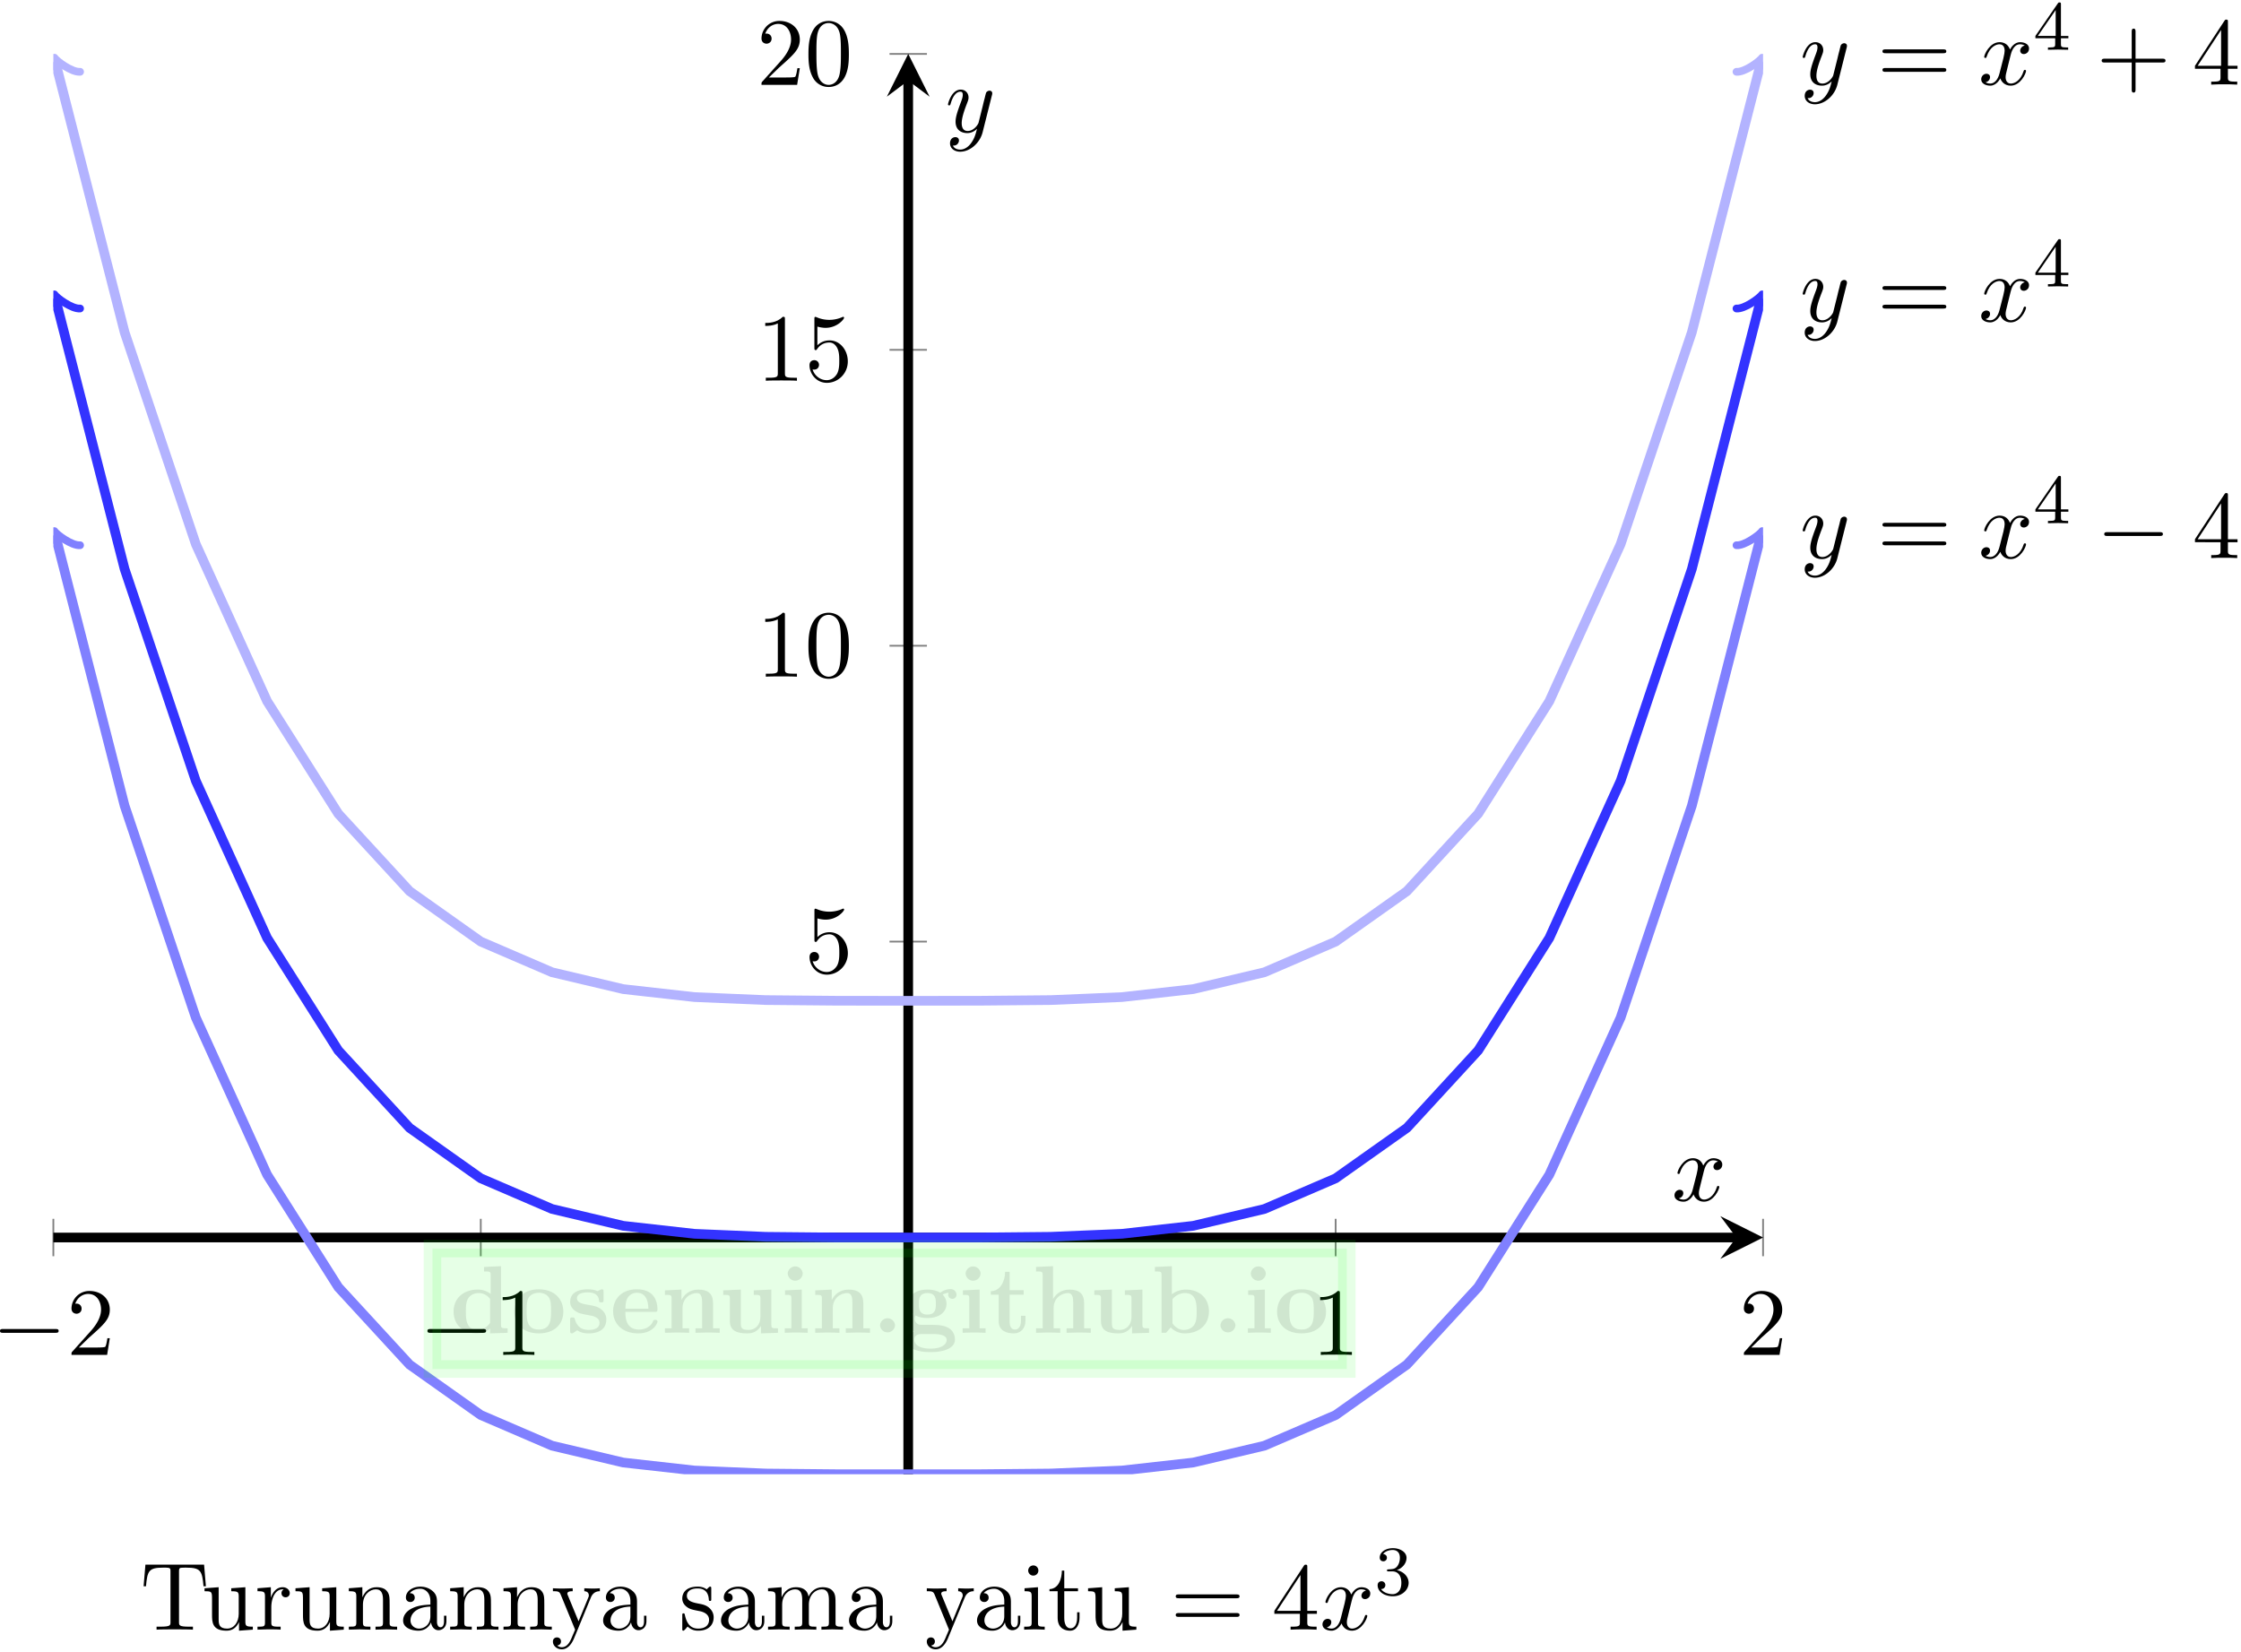 <svg xmlns="http://www.w3.org/2000/svg" xmlns:xlink="http://www.w3.org/1999/xlink" width="426" height="314" viewBox="1876.557 1484.237 254.645 187.696"><defs><path id="g0-46" d="M2.585-.85a.852.852 0 0 0-1.701 0 .852.852 0 0 0 1.701 0"/><path id="g0-98" d="M2.335-4.375V-7.57l-1.931.087v.513c.676 0 .752 0 .752.426V0h.513l.535-.61c.087.086.621.675 1.592.675 1.626 0 2.75-.981 2.75-2.498 0-1.45-1.026-2.476-2.608-2.476-.796 0-1.342.316-1.603.534M2.4-1.08v-2.738a1.83 1.83 0 0 1 1.418-.698c1.331 0 1.331 1.32 1.331 2.083 0 .513 0 1.113-.284 1.538-.316.448-.818.568-1.167.568-.763 0-1.189-.59-1.298-.753"/><path id="g0-100" d="M4.56-.47v.535L6.556 0v-.513c-.676 0-.752 0-.752-.425v-6.633l-1.931.087v.513c.676 0 .752 0 .752.426v2.127a2.34 2.34 0 0 0-1.472-.491C1.56-4.91.415-3.95.415-2.411.415-.97 1.418.065 3.033.065c.665 0 1.189-.261 1.527-.534m0-3.38v2.726c-.142.197-.59.797-1.418.797-1.331 0-1.331-1.32-1.331-2.084 0-.524 0-1.113.284-1.538.316-.458.829-.567 1.167-.567.622 0 1.058.349 1.298.665"/><path id="g0-101" d="M5.04-2.378c.24 0 .35 0 .35-.295 0-.338-.066-1.134-.612-1.68q-.605-.588-1.734-.589C1.298-4.942.349-3.818.349-2.455.35-.993 1.44.065 3.196.065 4.92.065 5.39-1.09 5.39-1.276c0-.197-.207-.197-.262-.197-.185 0-.207.055-.272.23-.23.523-.851.872-1.56.872-1.539 0-1.55-1.45-1.55-2.007zm-3.295-.36c.022-.426.033-.884.262-1.244a1.23 1.23 0 0 1 1.037-.567c1.276 0 1.298 1.429 1.309 1.81z"/><path id="g0-103" d="M2.782-2.073c-.96 0-.96-.73-.96-1.222s0-1.221.96-1.221.96.73.96 1.221 0 1.222-.96 1.222m-1.331.11c.502.261 1.058.283 1.33.283 1.572 0 2.172-.85 2.172-1.615 0-.512-.273-.872-.437-1.047.328-.174.557-.196.677-.207a.7.7 0 0 0-.044.218c0 .273.186.47.47.47s.468-.208.468-.47c0-.25-.185-.633-.687-.633a1.9 1.9 0 0 0-1.156.415c-.197-.131-.655-.36-1.462-.36C1.21-4.91.61-4.06.61-3.295c0 .448.218.895.567 1.146-.305.382-.37.742-.37.97 0 .164.043.699.48 1.048-.143.033-.939.262-.939.95 0 .556.6 1.374 2.782 1.374 1.93 0 2.782-.644 2.782-1.408 0-.327-.088-1.014-.818-1.385-.611-.305-1.266-.305-2.313-.305-.284 0-.786 0-.84-.011a.696.696 0 0 1-.6-.688c0-.109.043-.272.109-.36M2.127.141h1.277c.338 0 1.57 0 1.57.676 0 .393-.425.982-1.843.982-1.31 0-1.844-.502-1.844-1.004 0-.654.688-.654.84-.654"/><path id="g0-104" d="M1.244-.513H.49V0c.305-.01.96-.033 1.374-.033.426 0 1.07.022 1.375.033v-.513h-.753v-2.28c0-1.189.938-1.723 1.626-1.723.37 0 .6.229.6 1.058v2.945H3.96V0c.305-.01.96-.033 1.375-.033.425 0 1.069.022 1.374.033v-.513h-.753v-2.825c0-1.146-.589-1.571-1.68-1.571-1.047 0-1.603.633-1.854 1.069v-3.73L.49-7.485v.513c.676 0 .753 0 .753.426z"/><path id="g0-105" d="m2.444-4.91-1.899.088v.513c.644 0 .72 0 .72.425v3.371H.513V0c.338-.01.872-.033 1.33-.033.328 0 .884.022 1.277.033v-.513h-.676zm.109-1.82a.852.852 0 0 0-1.702 0 .852.852 0 0 0 1.702 0"/><path id="g0-110" d="M1.244-3.884v3.371H.49V0c.305-.01.96-.033 1.374-.033.426 0 1.07.022 1.375.033v-.513h-.753v-2.28c0-1.189.938-1.723 1.626-1.723.37 0 .6.229.6 1.058v2.945H3.96V0c.305-.01.96-.033 1.375-.033.425 0 1.069.022 1.374.033v-.513h-.753v-2.825c0-1.146-.589-1.571-1.68-1.571-1.047 0-1.625.622-1.909 1.178v-1.178l-1.876.087v.513c.676 0 .753 0 .753.425"/><path id="g0-111" d="M5.913-2.378c0-1.462-1.004-2.564-2.782-2.564-1.79 0-2.782 1.113-2.782 2.564 0 1.353.96 2.443 2.782 2.443 1.833 0 2.782-1.101 2.782-2.443M3.13-.371c-1.386 0-1.386-1.178-1.386-2.127 0-.491 0-1.047.186-1.418.207-.404.665-.633 1.2-.633.458 0 .916.174 1.156.556.23.371.23.971.23 1.495 0 .949 0 2.127-1.386 2.127"/><path id="g0-115" d="M2.302-3.207c-.404-.077-1.113-.197-1.113-.71 0-.676 1.015-.676 1.222-.676.818 0 1.233.317 1.287.917.011.163.022.218.251.218.262 0 .262-.055.262-.306v-.872c0-.208 0-.306-.196-.306-.044 0-.066 0-.491.207-.284-.141-.666-.207-1.102-.207-.327 0-2.007 0-2.007 1.43 0 .436.218.73.436.916.436.381.85.447 1.69.6.394.065 1.212.207 1.212.85 0 .819-1.004.819-1.244.819-1.156 0-1.44-.797-1.57-1.266-.055-.152-.11-.152-.263-.152-.261 0-.261.065-.261.316V-.24c0 .207 0 .305.196.305.076 0 .098 0 .327-.163.011 0 .251-.164.284-.186.502.35 1.069.35 1.287.35.338 0 2.018 0 2.018-1.593 0-.47-.218-.851-.6-1.157-.425-.316-.774-.381-1.625-.523"/><path id="g0-116" d="M1.124-4.33v2.988c0 1.167.949 1.407 1.723 1.407.83 0 1.32-.621 1.32-1.418v-.578h-.512v.556C3.655-.633 3.305-.37 3-.37c-.633 0-.633-.698-.633-.949v-3.01H3.96v-.514H2.367v-2.083h-.512c-.011 1.09-.546 2.17-1.626 2.203v.393z"/><path id="g0-117" d="M4.778-.785v.85L6.71 0v-.513c-.676 0-.753 0-.753-.425V-4.91l-1.996.087v.513c.676 0 .753 0 .753.425V-1.8c0 .895-.557 1.473-1.353 1.473-.84 0-.873-.273-.873-.862v-3.72l-1.996.087v.513c.676 0 .753 0 .753.425v2.542c0 1.167.883 1.407 1.963 1.407.284 0 1.07 0 1.571-.85"/><path id="g3-51" d="M2.016-2.662c.63 0 1.029.462 1.029 1.3 0 .995-.566 1.29-.989 1.29-.438 0-1.036-.16-1.315-.582.287 0 .486-.183.486-.446a.423.423 0 0 0-.438-.438c-.215 0-.438.135-.438.454 0 .757.813 1.251 1.721 1.251 1.06 0 1.801-.733 1.801-1.53 0-.661-.526-1.267-1.339-1.442.63-.224 1.1-.766 1.1-1.403S2.917-5.3 2.088-5.3C1.235-5.3.59-4.838.59-4.232c0 .295.199.422.406.422a.39.39 0 0 0 .407-.406c0-.295-.255-.407-.43-.415.334-.438.948-.462 1.091-.462.207 0 .813.064.813.885 0 .558-.23.892-.343 1.02-.239.247-.422.263-.908.295-.152.008-.215.016-.215.12 0 .111.071.111.207.111z"/><path id="g3-52" d="M3.14-5.157c0-.16 0-.223-.167-.223-.104 0-.112.008-.191.12L.239-1.57v.263h2.248v.661c0 .295-.024.383-.638.383h-.183V0c.677-.024.693-.024 1.147-.024s.47 0 1.148.024v-.263h-.183c-.614 0-.638-.088-.638-.383v-.661h.845v-.263H3.14zm-.598.646v2.94H.518z"/><path id="g2-120" d="M3.644-3.295c.065-.283.316-1.287 1.08-1.287.054 0 .316 0 .545.142-.305.055-.524.327-.524.59 0 .174.12.38.415.38.24 0 .59-.195.59-.632 0-.567-.645-.72-1.015-.72-.633 0-1.015.578-1.146.83-.273-.72-.862-.83-1.178-.83-1.135 0-1.756 1.407-1.756 1.68 0 .11.109.11.13.11.088 0 .12-.023.142-.12.371-1.157 1.091-1.43 1.462-1.43.207 0 .59.098.59.731 0 .338-.186 1.07-.59 2.596C2.215-.578 1.833-.12 1.353-.12c-.066 0-.317 0-.546-.142.273-.054.513-.283.513-.589 0-.294-.24-.382-.404-.382-.327 0-.6.284-.6.633 0 .502.546.72 1.026.72.72 0 1.113-.764 1.145-.83.131.405.524.83 1.178.83 1.124 0 1.746-1.407 1.746-1.68 0-.11-.098-.11-.131-.11-.098 0-.12.045-.142.12-.36 1.168-1.102 1.43-1.45 1.43-.426 0-.6-.35-.6-.72 0-.24.065-.48.185-.96z"/><path id="g2-121" d="M5.302-4.156c.043-.153.043-.175.043-.251 0-.197-.152-.295-.316-.295a.47.47 0 0 0-.382.23 8 8 0 0 0-.152.588 21 21 0 0 0-.219.873l-.49 1.964c-.044.163-.513.927-1.233.927-.557 0-.677-.48-.677-.884 0-.501.186-1.178.557-2.138.174-.447.218-.567.218-.785 0-.491-.35-.895-.895-.895-1.036 0-1.44 1.582-1.44 1.68 0 .11.11.11.131.11.11 0 .12-.023.175-.197.294-1.026.73-1.353 1.102-1.353.087 0 .272 0 .272.35 0 .272-.109.556-.185.763-.436 1.156-.633 1.778-.633 2.29C1.178-.206 1.865.12 2.51.12c.426 0 .796-.185 1.102-.49-.142.566-.273 1.1-.71 1.68-.283.37-.697.686-1.2.686-.152 0-.643-.032-.828-.458.174 0 .316 0 .469-.13A.59.59 0 0 0 1.56.96c0-.338-.295-.382-.404-.382-.25 0-.61.175-.61.71 0 .545.48.948 1.156.948 1.123 0 2.247-.992 2.553-2.225z"/><path id="g4-43" d="M4.462-2.51h3.043c.153 0 .36 0 .36-.217s-.207-.218-.36-.218H4.462V-6c0-.153 0-.36-.218-.36s-.219.207-.219.36v3.055H.971c-.153 0-.36 0-.36.218s.207.218.36.218h3.054V.545c0 .153 0 .36.219.36s.218-.207.218-.36z"/><path id="g4-48" d="M5.018-3.49c0-.874-.054-1.746-.436-2.554C4.08-7.09 3.185-7.265 2.727-7.265c-.654 0-1.45.283-1.898 1.298C.48-5.215.425-4.364.425-3.491c0 .818.044 1.8.491 2.63A2 2 0 0 0 2.716.24c.59 0 1.419-.23 1.899-1.265.349-.753.403-1.604.403-2.466M2.716 0c-.425 0-1.069-.273-1.265-1.32-.12-.655-.12-1.658-.12-2.302 0-.698 0-1.418.087-2.007.207-1.298 1.026-1.396 1.298-1.396.36 0 1.08.196 1.288 1.276.109.61.109 1.44.109 2.127 0 .818 0 1.56-.12 2.258C3.829-.327 3.207 0 2.716 0"/><path id="g4-49" d="M3.207-6.982c0-.262 0-.283-.25-.283-.677.698-1.637.698-1.986.698v.338c.218 0 .862 0 1.429-.284v5.651c0 .393-.033.524-1.015.524h-.349V0c.382-.033 1.331-.033 1.768-.033s1.385 0 1.767.033v-.338h-.35c-.981 0-1.014-.12-1.014-.524z"/><path id="g4-50" d="m1.385-.84 1.157-1.124c1.702-1.505 2.356-2.094 2.356-3.185 0-1.244-.982-2.116-2.313-2.116a2.016 2.016 0 0 0-2.04 1.974c0 .611.546.611.579.611.185 0 .567-.13.567-.578a.55.55 0 0 0-.578-.567c-.088 0-.11 0-.142.01.25-.709.84-1.112 1.473-1.112.992 0 1.461.883 1.461 1.778 0 .873-.545 1.734-1.145 2.41L.665-.403c-.12.12-.12.142-.12.404h4.048l.305-1.898h-.273c-.054.327-.13.807-.24.97C4.31-.84 3.59-.84 3.35-.84z"/><path id="g4-52" d="M3.207-1.8v.95c0 .392-.022.512-.829.512H2.15V0c.447-.033 1.015-.033 1.473-.033s1.036 0 1.483.033v-.338h-.229c-.807 0-.829-.12-.829-.513V-1.8h1.091v-.338h-1.09v-4.964c0-.218 0-.283-.175-.283-.098 0-.131 0-.218.13L.305-2.138v.338zm.066-.338H.61l2.662-4.07z"/><path id="g4-53" d="M4.898-2.193c0-1.298-.894-2.389-2.073-2.389-.523 0-.992.175-1.385.557v-2.128c.218.066.578.142.927.142 1.342 0 2.106-.993 2.106-1.134 0-.066-.033-.12-.11-.12-.01 0-.032 0-.087.032a3.6 3.6 0 0 1-1.483.317c-.437 0-.938-.077-1.451-.306-.087-.033-.11-.033-.131-.033-.11 0-.11.088-.11.262v3.23c0 .196 0 .283.154.283.076 0 .098-.033.141-.098.12-.175.524-.764 1.408-.764.567 0 .84.502.927.698.174.404.196.83.196 1.375 0 .382 0 1.036-.262 1.494-.261.426-.665.71-1.167.71-.796 0-1.418-.579-1.603-1.222.032.01.065.022.185.022.36 0 .545-.273.545-.535s-.185-.535-.545-.535c-.153 0-.535.077-.535.579C.545-.818 1.298.24 2.52.24c1.265 0 2.378-1.047 2.378-2.433"/><path id="g4-61" d="M7.495-3.567c.163 0 .37 0 .37-.218s-.207-.219-.36-.219H.971c-.153 0-.36 0-.36.219s.207.218.37.218zm.01 2.116c.153 0 .36 0 .36-.218s-.207-.218-.37-.218H.982c-.164 0-.371 0-.371.218s.207.218.36.218z"/><path id="g4-84" d="M7.265-7.385H.6L.393-4.931h.272C.818-6.687.982-7.047 2.63-7.047c.196 0 .48 0 .59.022.228.043.228.163.228.414v5.75c0 .37 0 .523-1.145.523h-.437V0c.448-.033 1.56-.033 2.062-.033S5.553-.033 6 0v-.338h-.436c-1.146 0-1.146-.153-1.146-.524V-6.61c0-.218 0-.37.197-.414.12-.022.414-.022.621-.022 1.648 0 1.811.36 1.964 2.116h.273z"/><path id="g4-97" d="M3.633-.83c.043.437.338.895.85.895.23 0 .895-.152.895-1.036v-.61h-.273v.61c0 .633-.272.698-.392.698-.36 0-.404-.49-.404-.545V-3c0-.458 0-.884-.393-1.287-.425-.426-.97-.6-1.494-.6-.895 0-1.647.512-1.647 1.232 0 .328.218.513.501.513a.48.48 0 0 0 .502-.502c0-.13-.054-.49-.556-.501.294-.382.829-.502 1.178-.502.535 0 1.156.425 1.156 1.396v.404c-.556.032-1.32.065-2.007.392-.818.371-1.09.939-1.09 1.419C.458-.153 1.515.12 2.203.12c.72 0 1.221-.436 1.429-.95m-.077-1.788v1.09C3.556-.49 2.771-.12 2.28-.12c-.535 0-.982-.382-.982-.927 0-.6.458-1.506 2.258-1.571"/><path id="g4-105" d="m1.93-4.822-1.526.12v.338c.709 0 .807.066.807.6v2.935c0 .49-.12.49-.851.49V0c.35-.01.938-.033 1.2-.033.382 0 .764.022 1.135.033v-.338c-.72 0-.764-.055-.764-.48zm.045-1.898a.57.57 0 0 0-.579-.578.59.59 0 0 0-.578.578c0 .295.24.578.578.578a.57.57 0 0 0 .579-.578"/><path id="g4-109" d="M1.2-3.753v2.924c0 .49-.12.49-.85.49V0c.38-.01.937-.033 1.232-.033.283 0 .85.022 1.222.033v-.338c-.731 0-.851 0-.851-.491v-2.007c0-1.135.774-1.746 1.472-1.746.688 0 .808.59.808 1.211v2.542c0 .49-.12.49-.851.49V0c.382-.01.938-.033 1.233-.033.283 0 .85.022 1.221.033v-.338c-.73 0-.85 0-.85-.491v-2.007c0-1.135.774-1.746 1.472-1.746.687 0 .807.59.807 1.211v2.542c0 .49-.12.49-.85.49V0c.381-.01.938-.033 1.232-.033.284 0 .851.022 1.222.033v-.338c-.567 0-.84 0-.85-.327V-2.75c0-.938 0-1.276-.339-1.67-.153-.185-.513-.403-1.145-.403-.917 0-1.397.655-1.582 1.07-.153-.95-.96-1.07-1.451-1.07-.797 0-1.31.47-1.615 1.146v-1.146l-1.538.12v.338c.764 0 .851.077.851.611"/><path id="g4-110" d="M1.2-3.753v2.924c0 .49-.12.49-.85.49V0c.38-.01.937-.033 1.232-.033.283 0 .85.022 1.222.033v-.338c-.731 0-.851 0-.851-.491v-2.007c0-1.135.774-1.746 1.472-1.746.688 0 .808.59.808 1.211v2.542c0 .49-.12.49-.851.49V0c.382-.01.938-.033 1.233-.033.283 0 .85.022 1.221.033v-.338c-.567 0-.84 0-.85-.327V-2.75c0-.938 0-1.276-.339-1.67-.152-.185-.512-.403-1.145-.403-.797 0-1.31.47-1.615 1.146v-1.146l-1.538.12v.338c.764 0 .851.077.851.611"/><path id="g4-114" d="M1.822-3.622v-1.2l-1.517.12v.338c.764 0 .851.077.851.611v2.924c0 .49-.12.49-.85.49V0c.425-.01.938-.033 1.243-.033.436 0 .95 0 1.386.033v-.338h-.23c-.807 0-.829-.12-.829-.513v-1.68c0-1.08.459-2.05 1.288-2.05.076 0 .098 0 .12.01a.47.47 0 0 0-.251.426c0 .305.229.469.469.469.196 0 .469-.131.469-.48s-.338-.666-.807-.666c-.797 0-1.19.731-1.342 1.2"/><path id="g4-115" d="M2.27-2.116c.24.043 1.134.218 1.134 1.003 0 .557-.382.993-1.233.993C1.255-.12.86-.742.655-1.67.622-1.81.61-1.854.502-1.854c-.142 0-.142.077-.142.273v1.44C.36.044.36.12.48.12.535.12.545.11.753-.098.775-.12.775-.142.97-.35c.48.458.97.469 1.2.469 1.254 0 1.756-.73 1.756-1.516 0-.579-.327-.906-.458-1.037-.36-.349-.785-.436-1.244-.523-.61-.12-1.341-.262-1.341-.895 0-.382.283-.829 1.221-.829 1.2 0 1.255.982 1.277 1.32.01.098.109.098.13.098.143 0 .143-.054.143-.262v-1.101c0-.186 0-.262-.12-.262-.055 0-.077 0-.219.13a1.4 1.4 0 0 1-.185.175c-.415-.305-.862-.305-1.026-.305-1.33 0-1.745.73-1.745 1.342 0 .381.175.687.47.927.348.283.654.349 1.44.502"/><path id="g4-116" d="M1.887-4.364h1.56v-.338h-1.56v-2.007h-.272c-.011.894-.339 2.062-1.408 2.105v.24h.928v3.011C1.135-.01 2.149.12 2.542.12c.774 0 1.08-.775 1.08-1.473v-.622h-.273v.6c0 .808-.327 1.222-.73 1.222-.732 0-.732-.992-.732-1.178z"/><path id="g4-117" d="M4.265-.862V.12L5.836 0v-.338c-.763 0-.85-.077-.85-.611v-3.873l-1.604.12v.338c.763 0 .85.077.85.611v1.942c0 .95-.523 1.691-1.32 1.691-.916 0-.96-.513-.96-1.08v-3.622l-1.603.12v.338c.851 0 .851.033.851 1.004v1.636C1.2-.873 1.2.12 2.858.12c.611 0 1.091-.305 1.407-.982"/><path id="g4-121" d="M4.527-3.665c.284-.688.84-.699 1.015-.699v-.338c-.251.022-.567.033-.818.033-.197 0-.71-.022-.95-.033v.338c.339.011.513.197.513.47 0 .109-.01.13-.065.261L3.12-.949 1.91-3.884c-.045-.109-.066-.152-.066-.196 0-.284.403-.284.61-.284v-.338c-.283.011-1.003.033-1.189.033-.294 0-.73-.011-1.058-.033v.338c.524 0 .731 0 .884.382L2.727 0c-.054.142-.207.502-.272.644-.24.6-.546 1.352-1.244 1.352-.055 0-.306 0-.513-.196.338-.044.426-.284.426-.458A.44.44 0 0 0 .665.884c-.218 0-.458.141-.458.469 0 .49.458.883 1.004.883.687 0 1.134-.621 1.396-1.243z"/><path id="g1-0" d="M7.19-2.51c.185 0 .38 0 .38-.217s-.195-.218-.38-.218H1.286c-.185 0-.382 0-.382.218s.197.218.382.218z"/><clipPath id="clip1"><path d="M1882.62 1651.76h194.274v-161.395h-194.273z"/></clipPath></defs><g id="page1"><path fill="none" stroke="gray" stroke-miterlimit="10" stroke-width=".199" d="M1882.62 1626.986v-4.25m48.567 4.25v-4.25m97.141 4.25v-4.25m48.566 4.25v-4.25m-99.261-31.5h4.25m-4.25-33.62h4.25m-4.25-33.626h4.25m-4.25-33.625h4.25"/><path fill="none" stroke="#000" stroke-miterlimit="10" stroke-width="1.096" d="M1882.62 1624.861h191.235"/><path d="m2076.899 1624.86-4.864-2.43 1.825 2.43-1.825 2.43"/><path fill="none" stroke="#000" stroke-miterlimit="10" stroke-width="1.096" d="M1979.758 1651.76v-158.356"/><path d="m1979.76 1490.36-2.43 4.864 2.43-1.824 2.43 1.824"/><g transform="translate(-17.58 -13.01)"><use xlink:href="#g1-0" x="1893.231" y="1651.211"/><use xlink:href="#g4-50" x="1901.716" y="1651.211"/></g><g transform="translate(30.99 -13.01)"><use xlink:href="#g1-0" x="1893.231" y="1651.211"/><use xlink:href="#g4-49" x="1901.716" y="1651.211"/></g><use xlink:href="#g4-49" x="1893.231" y="1651.211" transform="translate(132.37 -13.01)"/><use xlink:href="#g4-50" x="1893.231" y="1651.211" transform="translate(180.94 -13.01)"/><use xlink:href="#g4-53" x="1893.231" y="1651.211" transform="translate(74.77 -56.46)"/><g transform="translate(69.31 -90.08)"><use xlink:href="#g4-49" x="1893.231" y="1651.211"/><use xlink:href="#g4-48" x="1898.686" y="1651.211"/></g><g transform="translate(69.31 -123.71)"><use xlink:href="#g4-49" x="1893.231" y="1651.211"/><use xlink:href="#g4-53" x="1898.686" y="1651.211"/></g><g transform="translate(69.31 -157.33)"><use xlink:href="#g4-50" x="1893.231" y="1651.211"/><use xlink:href="#g4-48" x="1898.686" y="1651.211"/></g><path fill="none" stroke="#33f" stroke-miterlimit="10" stroke-width="1.096" d="m1882.844 1518.131 7.87 30.762 8.094 24.078 8.098 17.848 8.094 12.789 8.094 8.796 8.093 5.73 8.098 3.485 8.094 1.914 8.093.907 8.094.34 8.098.078 8.094.003 8.093-.004 8.094-.078 8.098-.34 8.093-.906 8.094-1.914 8.094-3.484 8.098-5.73 8.093-8.797 8.094-12.79 8.098-17.843 8.094-24.082 7.871-30.758" clip-path="url(#clip1)"/><path fill="none" stroke="#33f" stroke-linecap="round" stroke-linejoin="round" stroke-miterlimit="10" stroke-width=".877" d="M1880.946 1520.497c.847-.371 1.757-2.328 1.793-2.809.257.403 1.996 1.684 2.918 1.606m188.217 0c.918.078 2.66-1.203 2.918-1.605.035.48.946 2.437 1.79 2.808" clip-path="url(#clip1)"/><g transform="translate(187.85 -130.46)"><use xlink:href="#g2-121" x="1893.231" y="1651.211"/><use xlink:href="#g4-61" x="1902.001" y="1651.211"/><use xlink:href="#g2-120" x="1913.516" y="1651.211"/><use xlink:href="#g3-52" x="1919.751" y="1647.252"/></g><path fill="none" stroke="#8080ff" stroke-miterlimit="10" stroke-width="1.096" d="m1882.844 1545.029 7.87 30.762 8.094 24.082 8.098 17.844 8.094 12.789 8.094 8.797 8.093 5.73 8.098 3.485 8.094 1.914 8.093.906 8.094.34 8.098.078 8.094.004 8.093-.004 8.094-.078 8.098-.34 8.093-.906 8.094-1.914 8.094-3.48 8.098-5.735 8.093-8.797 8.094-12.79 8.098-17.843 8.094-24.082 7.871-30.758" clip-path="url(#clip1)"/><path fill="none" stroke="#8080ff" stroke-linecap="round" stroke-linejoin="round" stroke-miterlimit="10" stroke-width=".877" d="M1880.946 1547.4c.847-.375 1.757-2.332 1.793-2.812.257.406 1.996 1.683 2.918 1.605m188.217.001c.918.078 2.66-1.204 2.918-1.606.035.48.946 2.438 1.79 2.813" clip-path="url(#clip1)"/><g transform="translate(187.85 -103.56)"><use xlink:href="#g2-121" x="1893.231" y="1651.211"/><use xlink:href="#g4-61" x="1902.001" y="1651.211"/><use xlink:href="#g2-120" x="1913.516" y="1651.211"/><use xlink:href="#g3-52" x="1919.751" y="1647.252"/><use xlink:href="#g1-0" x="1926.908" y="1651.211"/><use xlink:href="#g4-52" x="1937.817" y="1651.211"/></g><path fill="none" stroke="#b3b3ff" stroke-miterlimit="10" stroke-width="1.096" d="m1882.844 1491.233 7.87 30.757 8.094 24.082 8.098 17.844 8.094 12.793 8.094 8.793 8.093 5.734 8.098 3.485 8.094 1.914 8.093.906 8.094.34 8.098.074 8.094.008 8.093-.008 8.094-.074 8.098-.34 8.093-.906 8.094-1.914 8.094-3.485 8.098-5.73 8.093-8.797 8.094-12.789 8.098-17.844 8.094-24.082 7.871-30.758" clip-path="url(#clip1)"/><path fill="none" stroke="#b3b3ff" stroke-linecap="round" stroke-linejoin="round" stroke-miterlimit="10" stroke-width=".877" d="M1880.946 1493.597c.847-.37 1.757-2.328 1.793-2.808.257.402 1.996 1.683 2.918 1.605m188.217.001c.918.078 2.66-1.203 2.918-1.606.035.48.946 2.438 1.79 2.809" clip-path="url(#clip1)"/><g transform="translate(187.85 -157.36)"><use xlink:href="#g2-121" x="1893.231" y="1651.211"/><use xlink:href="#g4-61" x="1902.001" y="1651.211"/><use xlink:href="#g2-120" x="1913.516" y="1651.211"/><use xlink:href="#g3-52" x="1919.751" y="1647.252"/><use xlink:href="#g4-43" x="1926.908" y="1651.211"/><use xlink:href="#g4-52" x="1937.817" y="1651.211"/></g><g transform="translate(-.75 18.21)"><use xlink:href="#g4-84" x="1893.231" y="1651.211"/><use xlink:href="#g4-117" x="1900.201" y="1651.211"/><use xlink:href="#g4-114" x="1906.261" y="1651.211"/><use xlink:href="#g4-117" x="1910.534" y="1651.211"/><use xlink:href="#g4-110" x="1916.595" y="1651.211"/><use xlink:href="#g4-97" x="1922.655" y="1651.211"/><use xlink:href="#g4-110" x="1928.11" y="1651.211"/><use xlink:href="#g4-110" x="1934.171" y="1651.211"/><use xlink:href="#g4-121" x="1939.928" y="1651.211"/><use xlink:href="#g4-97" x="1945.383" y="1651.211"/><use xlink:href="#g4-115" x="1954.474" y="1651.211"/><use xlink:href="#g4-97" x="1958.777" y="1651.211"/><use xlink:href="#g4-109" x="1964.231" y="1651.211"/><use xlink:href="#g4-97" x="1973.322" y="1651.211"/><use xlink:href="#g4-121" x="1982.413" y="1651.211"/><use xlink:href="#g4-97" x="1987.868" y="1651.211"/><use xlink:href="#g4-105" x="1993.322" y="1651.211"/><use xlink:href="#g4-116" x="1996.353" y="1651.211"/><use xlink:href="#g4-117" x="2000.595" y="1651.211"/><use xlink:href="#g4-61" x="2010.292" y="1651.211"/><use xlink:href="#g4-52" x="2021.807" y="1651.211"/><use xlink:href="#g2-120" x="2027.262" y="1651.211"/><use xlink:href="#g3-51" x="2033.497" y="1647.252"/></g><use xlink:href="#g2-120" x="1893.231" y="1651.211" transform="translate(173.28 -30.54)"/><use xlink:href="#g2-121" x="1893.231" y="1651.211" transform="translate(90.73 -151.97)"/><path fill="#0f0" fill-opacity=".1" d="M1925.7 1639.8h103.894v-13.683h-103.895z"/><path fill="none" stroke="#0f0" stroke-miterlimit="10" stroke-opacity=".1" stroke-width="1.993" d="M1925.7 1639.8h103.894v-13.683h-103.895z"/><g fill-opacity=".1" transform="translate(45.06 -16.07)"><use xlink:href="#g0-100" x="1882.625" y="1651.759"/><use xlink:href="#g0-111" x="1889.595" y="1651.759"/><use xlink:href="#g0-115" x="1895.868" y="1651.759"/><use xlink:href="#g0-101" x="1900.816" y="1651.759"/><use xlink:href="#g0-110" x="1906.566" y="1651.759"/><use xlink:href="#g0-117" x="1913.187" y="1651.759"/><use xlink:href="#g0-105" x="1920.157" y="1651.759"/><use xlink:href="#g0-110" x="1923.642" y="1651.759"/><use xlink:href="#g0-46" x="1930.612" y="1651.759"/><use xlink:href="#g0-103" x="1934.096" y="1651.759"/><use xlink:href="#g0-105" x="1940.369" y="1651.759"/><use xlink:href="#g0-116" x="1943.854" y="1651.759"/><use xlink:href="#g0-104" x="1948.733" y="1651.759"/><use xlink:href="#g0-117" x="1955.354" y="1651.759"/><use xlink:href="#g0-98" x="1962.324" y="1651.759"/><use xlink:href="#g0-46" x="1969.293" y="1651.759"/><use xlink:href="#g0-105" x="1972.778" y="1651.759"/><use xlink:href="#g0-111" x="1976.263" y="1651.759"/></g></g><script type="text/ecmascript">if(window.parent.postMessage)window.parent.postMessage(&quot;117.75|319.5|235.5|&quot;+window.location,&quot;*&quot;);</script></svg>